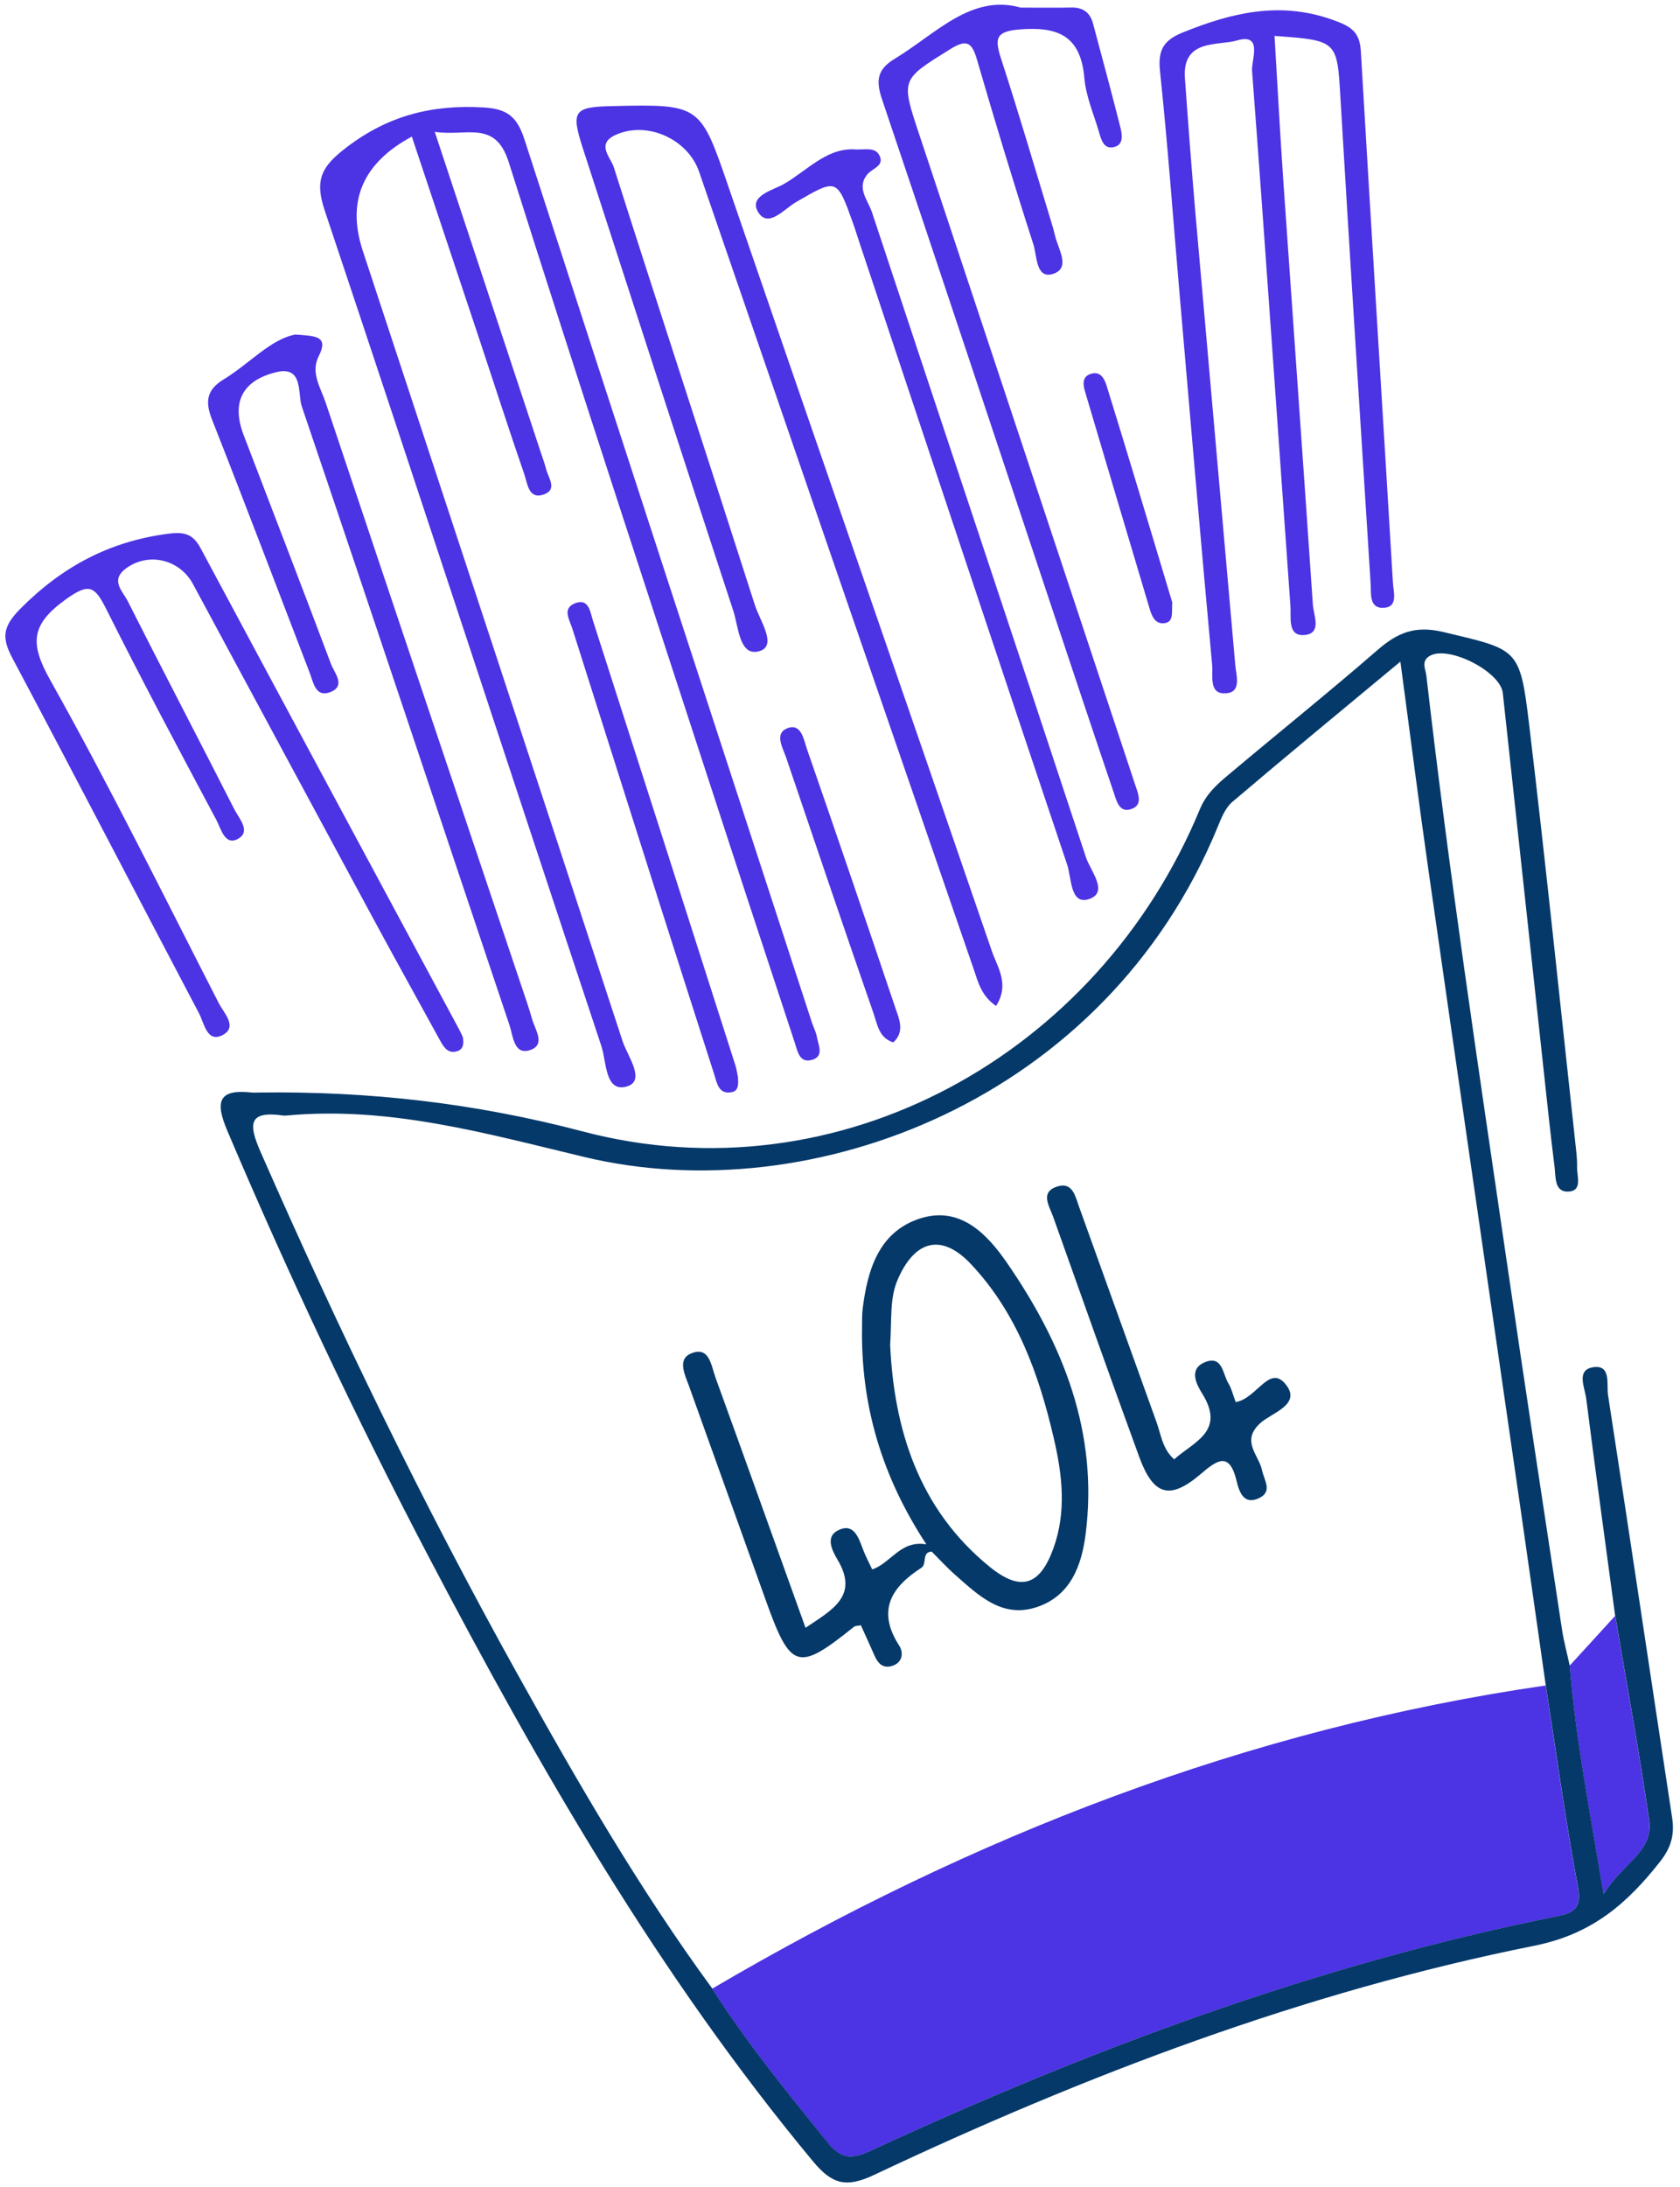 <svg width="196" height="255" viewBox="0 0 196 255" fill="none" xmlns="http://www.w3.org/2000/svg">
<g clip-path="url(#clip0_3354_4442)">
<path d="M50.729 15.396C55.019 28.355 59.102 40.687 63.176 53.011C63.357 53.559 63.563 54.099 63.701 54.664C63.95 55.7 65.076 57.066 63.477 57.649C61.655 58.311 61.543 56.379 61.174 55.317C59.334 49.999 57.615 44.63 55.835 39.286C53.248 31.514 50.651 23.751 48.047 15.927C42.333 19.002 40.422 23.432 42.313 29.216C52.431 59.947 62.583 90.66 72.633 121.408C73.192 123.123 75.366 125.995 73.174 126.682C70.578 127.492 70.767 123.81 70.165 122C59.368 89.511 48.734 56.962 37.868 24.499C36.656 20.87 37.602 19.338 40.447 17.171C45.33 13.447 50.471 12.176 56.437 12.533C59.239 12.698 60.34 13.664 61.191 16.275C72.306 50.635 83.533 84.951 94.734 119.276C94.915 119.824 95.207 120.346 95.302 120.912C95.465 121.843 96.135 123.114 94.846 123.558C93.29 124.089 93.067 122.644 92.706 121.539C90.187 113.854 87.634 106.178 85.132 98.493C76.501 71.983 67.758 45.509 59.36 18.929C57.778 13.925 54.468 15.944 50.737 15.379L50.729 15.396Z" fill="#4C33E4"/>
<path d="M148.694 4.186C149.038 9.843 149.331 15.457 149.717 21.062C150.861 37.537 152.047 54.011 153.165 70.495C153.251 71.775 154.274 73.889 152.159 74.055C150.182 74.203 150.646 71.992 150.551 70.678C149.064 49.869 147.646 29.051 146.073 8.251C145.978 7.015 147.388 3.821 144.319 4.717C142.092 5.37 137.914 4.5 138.241 9.121C138.611 14.325 139.006 19.521 139.453 24.717C140.992 42.323 142.574 59.921 144.113 77.527C144.216 78.746 144.86 80.634 143.158 80.834C140.966 81.096 141.534 78.806 141.422 77.597C140.064 62.88 138.817 48.163 137.545 33.437C136.823 25.065 136.221 16.684 135.335 8.329C135.078 5.866 135.705 4.709 137.992 3.786C143.691 1.48 149.296 0.122 155.434 2.298C157.463 3.02 158.623 3.603 158.761 5.927C159.973 26.614 161.271 47.293 162.509 67.971C162.569 69.024 163.119 70.713 161.555 70.869C159.689 71.061 159.982 69.233 159.904 68.015C158.718 49.216 157.506 30.418 156.397 11.619C155.993 4.735 156.113 4.726 148.686 4.186H148.694Z" fill="#4C33E4"/>
<path d="M116.217 117.318C114.463 116.117 114.111 114.498 113.604 113.036C102.901 82.044 92.233 51.044 81.564 20.035C80.241 16.179 75.409 14.03 71.739 15.77C69.546 16.806 71.257 18.407 71.593 19.452C77.025 36.518 82.622 53.533 88.081 70.591C88.639 72.349 90.694 75.264 88.648 75.917C86.249 76.674 86.172 73.106 85.553 71.235C79.647 53.263 73.819 35.265 67.991 17.267C66.598 12.959 66.959 12.472 71.326 12.376C81.788 12.132 81.685 12.167 85.063 22.002C95.25 51.644 105.531 81.252 115.71 110.895C116.363 112.801 117.824 114.768 116.208 117.309L116.217 117.318Z" fill="#4C33E4"/>
<path d="M54.004 120.99C54.15 121.8 53.987 122.365 53.377 122.574C52.336 122.922 51.821 122.209 51.382 121.408C48.743 116.604 46.078 111.809 43.473 106.987C36.476 94.037 29.504 81.069 22.515 68.111C20.933 65.177 17.254 64.359 14.658 66.318C12.835 67.693 14.331 68.972 14.89 70.077C18.991 78.197 23.212 86.265 27.338 94.376C27.879 95.438 29.289 96.935 27.811 97.797C26.237 98.71 25.782 96.63 25.249 95.63C20.899 87.475 16.549 79.32 12.414 71.061C11.065 68.372 10.428 67.902 7.626 69.929C3.577 72.871 3.465 75.047 5.89 79.364C12.81 91.696 19.076 104.402 25.532 116.996C26.117 118.127 27.776 119.781 25.954 120.712C24.148 121.634 23.822 119.319 23.22 118.171C15.947 104.376 8.778 90.53 1.454 76.761C0.164 74.342 0.319 73.054 2.399 70.965C7.274 66.065 12.801 63.124 19.61 62.245C21.518 61.992 22.515 62.271 23.401 63.924C33.424 82.627 43.491 101.313 53.54 119.998C53.746 120.372 53.91 120.773 54.021 120.999L54.004 120.99Z" fill="#4C33E4"/>
<path d="M119.123 0.888C121.555 0.888 123.275 0.914 124.985 0.879C126.318 0.844 127.169 1.445 127.513 2.724C128.596 6.763 129.688 10.801 130.711 14.856C130.908 15.648 131.106 16.797 130.1 17.11C128.768 17.537 128.484 16.292 128.2 15.344C127.59 13.264 126.687 11.21 126.507 9.086C126.077 4.152 123.404 3.081 118.994 3.429C116.225 3.647 116.002 4.421 116.776 6.797C118.83 13.107 120.696 19.478 122.63 25.831C122.802 26.379 122.965 26.936 123.094 27.502C123.455 29.06 124.968 31.288 122.828 31.949C120.842 32.558 120.988 29.808 120.558 28.485C118.254 21.349 116.079 14.16 113.982 6.954C113.371 4.865 112.735 4.561 110.827 5.753C105.153 9.286 105.093 9.208 107.191 15.518C115.383 40.174 123.575 64.838 131.768 89.494C131.991 90.181 132.215 90.869 132.447 91.548C132.825 92.653 133.393 94.002 131.794 94.403C130.564 94.716 130.238 93.332 129.937 92.427C127.478 85.186 125.063 77.927 122.647 70.669C116.071 50.948 109.537 31.218 102.884 11.523C102.153 9.347 102.385 8.059 104.38 6.858C109.202 3.943 113.311 -0.757 119.123 0.897V0.888Z" fill="#4C33E4"/>
<path d="M34.464 39.016C36.854 39.181 38.376 39.19 37.181 41.54C36.209 43.455 37.413 45.221 37.989 46.936C45.812 70.33 53.686 93.715 61.543 117.1C61.724 117.648 61.896 118.197 62.05 118.754C62.394 120.042 63.718 121.817 61.853 122.452C59.953 123.096 59.858 120.808 59.454 119.589C51.365 95.516 43.37 71.418 35.204 47.38C34.705 45.918 35.427 42.611 32.221 43.403C28.163 44.395 27.003 47.023 28.43 50.748C31.834 59.642 35.264 68.519 38.616 77.431C39.012 78.484 40.413 79.999 38.505 80.721C36.803 81.365 36.553 79.555 36.106 78.389C32.324 68.563 28.593 58.711 24.733 48.92C23.899 46.797 24.114 45.439 26.126 44.221C29.134 42.393 31.576 39.538 34.481 39.007L34.464 39.016Z" fill="#4C33E4"/>
<path d="M99.488 17.406C100.743 17.546 101.998 17.067 102.557 18.05C103.279 19.312 101.818 19.6 101.216 20.305C99.866 21.88 101.268 23.368 101.723 24.734C110.019 49.825 118.426 74.882 126.696 99.981C127.203 101.522 129.378 104.028 127.1 104.829C124.839 105.629 125.028 102.374 124.495 100.808C116.397 76.709 108.368 52.593 100.331 28.477C100.055 27.659 99.806 26.823 99.514 26.014C97.631 20.757 97.648 20.801 92.869 23.568C91.493 24.369 89.654 26.614 88.485 24.787C87.247 22.863 90.178 22.184 91.399 21.488C94.081 19.965 96.316 17.354 99.48 17.415L99.488 17.406Z" fill="#4C33E4"/>
<path d="M188.436 188.439C189.777 196.385 191.247 204.314 192.39 212.286C192.923 216.019 189.15 217.351 187.078 220.936C185.505 211.398 183.828 202.904 183.123 194.244C184.894 192.312 186.665 190.371 188.427 188.439H188.436Z" fill="#4C33E4"/>
<path d="M86.086 125.525C86.138 126.247 86.232 127.178 85.416 127.352C83.843 127.692 83.653 126.325 83.309 125.237C81.203 118.649 79.08 112.061 76.983 105.473C73.578 94.759 70.183 84.037 66.778 73.324C66.443 72.262 65.558 70.965 67.079 70.356C68.704 69.712 68.859 71.383 69.177 72.375C74.739 89.659 80.275 106.961 85.802 124.254C85.931 124.663 85.992 125.098 86.078 125.525H86.086Z" fill="#4C33E4"/>
<path d="M104.225 121.565C102.514 121.025 102.351 119.406 101.912 118.171C98.457 108.249 95.095 98.301 91.717 88.345C91.322 87.179 90.316 85.551 91.837 84.933C93.496 84.263 93.771 86.282 94.15 87.37C97.648 97.431 101.078 107.509 104.483 117.605C104.913 118.884 105.574 120.294 104.216 121.565H104.225Z" fill="#4C33E4"/>
<path d="M136.763 70.251C136.685 71.479 136.969 72.593 135.748 72.68C134.751 72.749 134.381 71.844 134.123 70.983C131.613 62.558 129.094 54.133 126.601 45.709C126.352 44.865 126.197 43.898 127.315 43.585C128.381 43.281 128.837 44.125 129.103 44.978C130.255 48.694 131.39 52.41 132.516 56.135C133.977 60.957 135.421 65.787 136.763 70.251Z" fill="#4C33E4"/>
<path d="M83.086 231.911C113.371 214.122 145.522 201.598 180.33 196.55C181.55 204.401 182.625 212.277 184.086 220.075C184.559 222.599 183.493 223.103 181.636 223.478C153.775 229.048 127.324 238.908 101.577 250.805C99.454 251.789 98.181 251.876 96.565 249.874C91.854 244.052 87.126 238.247 83.086 231.92V231.911Z" fill="#4C33E4"/>
<path d="M188.436 188.439C187.302 179.988 186.133 171.546 185.058 163.096C184.895 161.816 183.855 159.754 185.858 159.44C188.007 159.101 187.413 161.459 187.603 162.678C190.139 179.101 192.58 195.541 195.082 211.972C195.382 213.948 194.97 215.453 193.672 217.098C189.795 222.024 185.703 225.566 178.98 226.906C152.159 232.276 126.688 241.963 101.956 253.634C98.663 255.191 97.039 254.669 94.855 252.05C76.906 230.457 62.971 206.254 49.964 181.45C41.48 165.263 33.682 148.727 26.53 131.886C25.086 128.492 25.438 126.969 29.367 127.404C29.651 127.439 29.943 127.404 30.227 127.404C43.018 127.239 55.337 128.614 68.008 131.947C97.812 139.797 128.098 123.07 139.978 94.385C140.709 92.627 141.895 91.548 143.193 90.46C149.022 85.551 154.962 80.791 160.721 75.795C163.042 73.785 165.08 72.914 168.364 73.698C177.046 75.769 177.321 75.499 178.379 84.324C180.373 100.982 182.084 117.683 183.906 134.358C183.966 134.932 184.001 135.516 183.992 136.09C183.975 137.169 184.62 138.831 183.055 138.953C181.319 139.084 181.516 137.274 181.362 136.038C181.112 134.027 180.872 132.017 180.657 130.006C178.877 113.61 177.098 97.213 175.327 80.817C175.06 78.31 168.948 75.195 166.782 76.5C165.768 77.109 166.318 78.023 166.412 78.815C169.034 101.661 172.464 124.393 175.791 147.134C177.88 161.433 180.063 175.724 182.23 190.014C182.445 191.433 182.832 192.825 183.132 194.226C183.837 202.886 185.514 211.38 187.087 220.919C189.159 217.333 192.932 216.002 192.399 212.268C191.256 204.296 189.786 196.367 188.445 188.422L188.436 188.439ZM83.095 231.911C87.135 238.247 91.864 244.043 96.574 249.865C98.191 251.867 99.463 251.78 101.586 250.796C127.341 238.899 153.784 229.039 181.645 223.469C183.502 223.095 184.568 222.59 184.095 220.066C182.634 212.268 181.568 204.392 180.339 196.541C179.376 189.823 178.43 183.095 177.459 176.376C173.865 151.468 170.246 126.569 166.679 101.661C165.535 93.697 164.53 85.717 163.378 77.153C156.501 82.862 150.088 88.145 143.761 93.523C142.952 94.211 142.48 95.403 142.058 96.447C128.983 128.266 94.709 141.268 68.215 134.932C56.652 132.165 45.425 128.971 33.45 130.085C33.304 130.102 33.158 130.102 33.02 130.085C28.894 129.493 29.006 131.155 30.416 134.367C39.511 155.089 49.362 175.437 60.357 195.192C67.364 207.786 74.576 220.266 83.104 231.902L83.095 231.911Z" fill="#053969"/>
<path d="M93.97 189.831C97.124 187.708 100.228 186.106 97.709 181.877C97.073 180.806 96.265 179.205 97.778 178.456C99.592 177.551 100.151 179.266 100.675 180.658C100.967 181.45 101.38 182.208 101.758 183.017C103.967 182.268 105.051 179.579 108.076 180.093C102.85 172.138 100.417 163.818 100.572 154.741C100.58 154.018 100.563 153.287 100.649 152.574C101.216 148.083 102.515 143.775 107.122 142.165C111.902 140.494 115.108 143.818 117.498 147.291C124.023 156.751 128.175 167.064 126.653 178.926C126.181 182.608 124.883 186.106 120.954 187.412C116.939 188.744 114.206 186.089 111.498 183.704C110.526 182.852 109.65 181.894 108.695 180.937C107.501 180.989 108.18 182.382 107.492 182.825C104.002 185.08 102.248 187.795 104.913 191.911C105.455 192.756 105.291 193.974 103.95 194.305C102.927 194.557 102.394 193.904 102.016 193.043C101.5 191.859 100.959 190.693 100.434 189.527C100.073 189.605 99.781 189.579 99.618 189.718C93.05 194.992 92.242 194.74 89.302 186.507C86.344 178.23 83.37 169.962 80.404 161.686C79.923 160.345 78.977 158.526 80.611 157.839C82.777 156.925 82.966 159.258 83.473 160.641C86.963 170.258 90.402 179.884 93.978 189.823L93.97 189.831ZM103.856 156.942C104.311 166.446 107.053 175.906 115.495 182.738C119.097 185.645 121.324 184.905 122.897 180.563C124.427 176.333 123.946 172.051 122.957 167.787C121.221 160.276 118.65 153.122 113.286 147.421C109.882 143.801 106.761 144.584 104.75 149.171C103.778 151.39 104.053 153.696 103.847 156.942H103.856Z" fill="#053969"/>
<path d="M144.173 163.505C146.597 163.087 148.05 159.197 149.898 161.32C152.022 163.757 148.377 164.732 147.027 165.959C144.741 168.048 146.847 169.658 147.225 171.407C147.491 172.652 148.523 173.974 146.829 174.732C145.119 175.497 144.586 174.018 144.276 172.73C143.451 169.249 142.033 170.223 140.081 171.894C136.471 174.975 134.554 174.41 132.895 169.858C129.499 160.554 126.181 151.216 122.862 141.877C122.415 140.624 121.255 138.962 123.447 138.335C125.149 137.848 125.459 139.536 125.888 140.72C128.914 149.092 131.906 157.482 134.932 165.854C135.456 167.308 135.611 168.961 136.986 170.18C139.265 168.135 142.987 166.934 140.279 162.547C139.643 161.52 138.585 159.667 140.588 158.848C142.634 158.022 142.643 160.232 143.313 161.32C143.675 161.903 143.829 162.626 144.165 163.496L144.173 163.505Z" fill="#053969"/>
</g>
<defs>
<clipPath id="clip0_3354_4442">
<rect width="196" height="255" fill="white"/>
</clipPath>
</defs>
</svg>
